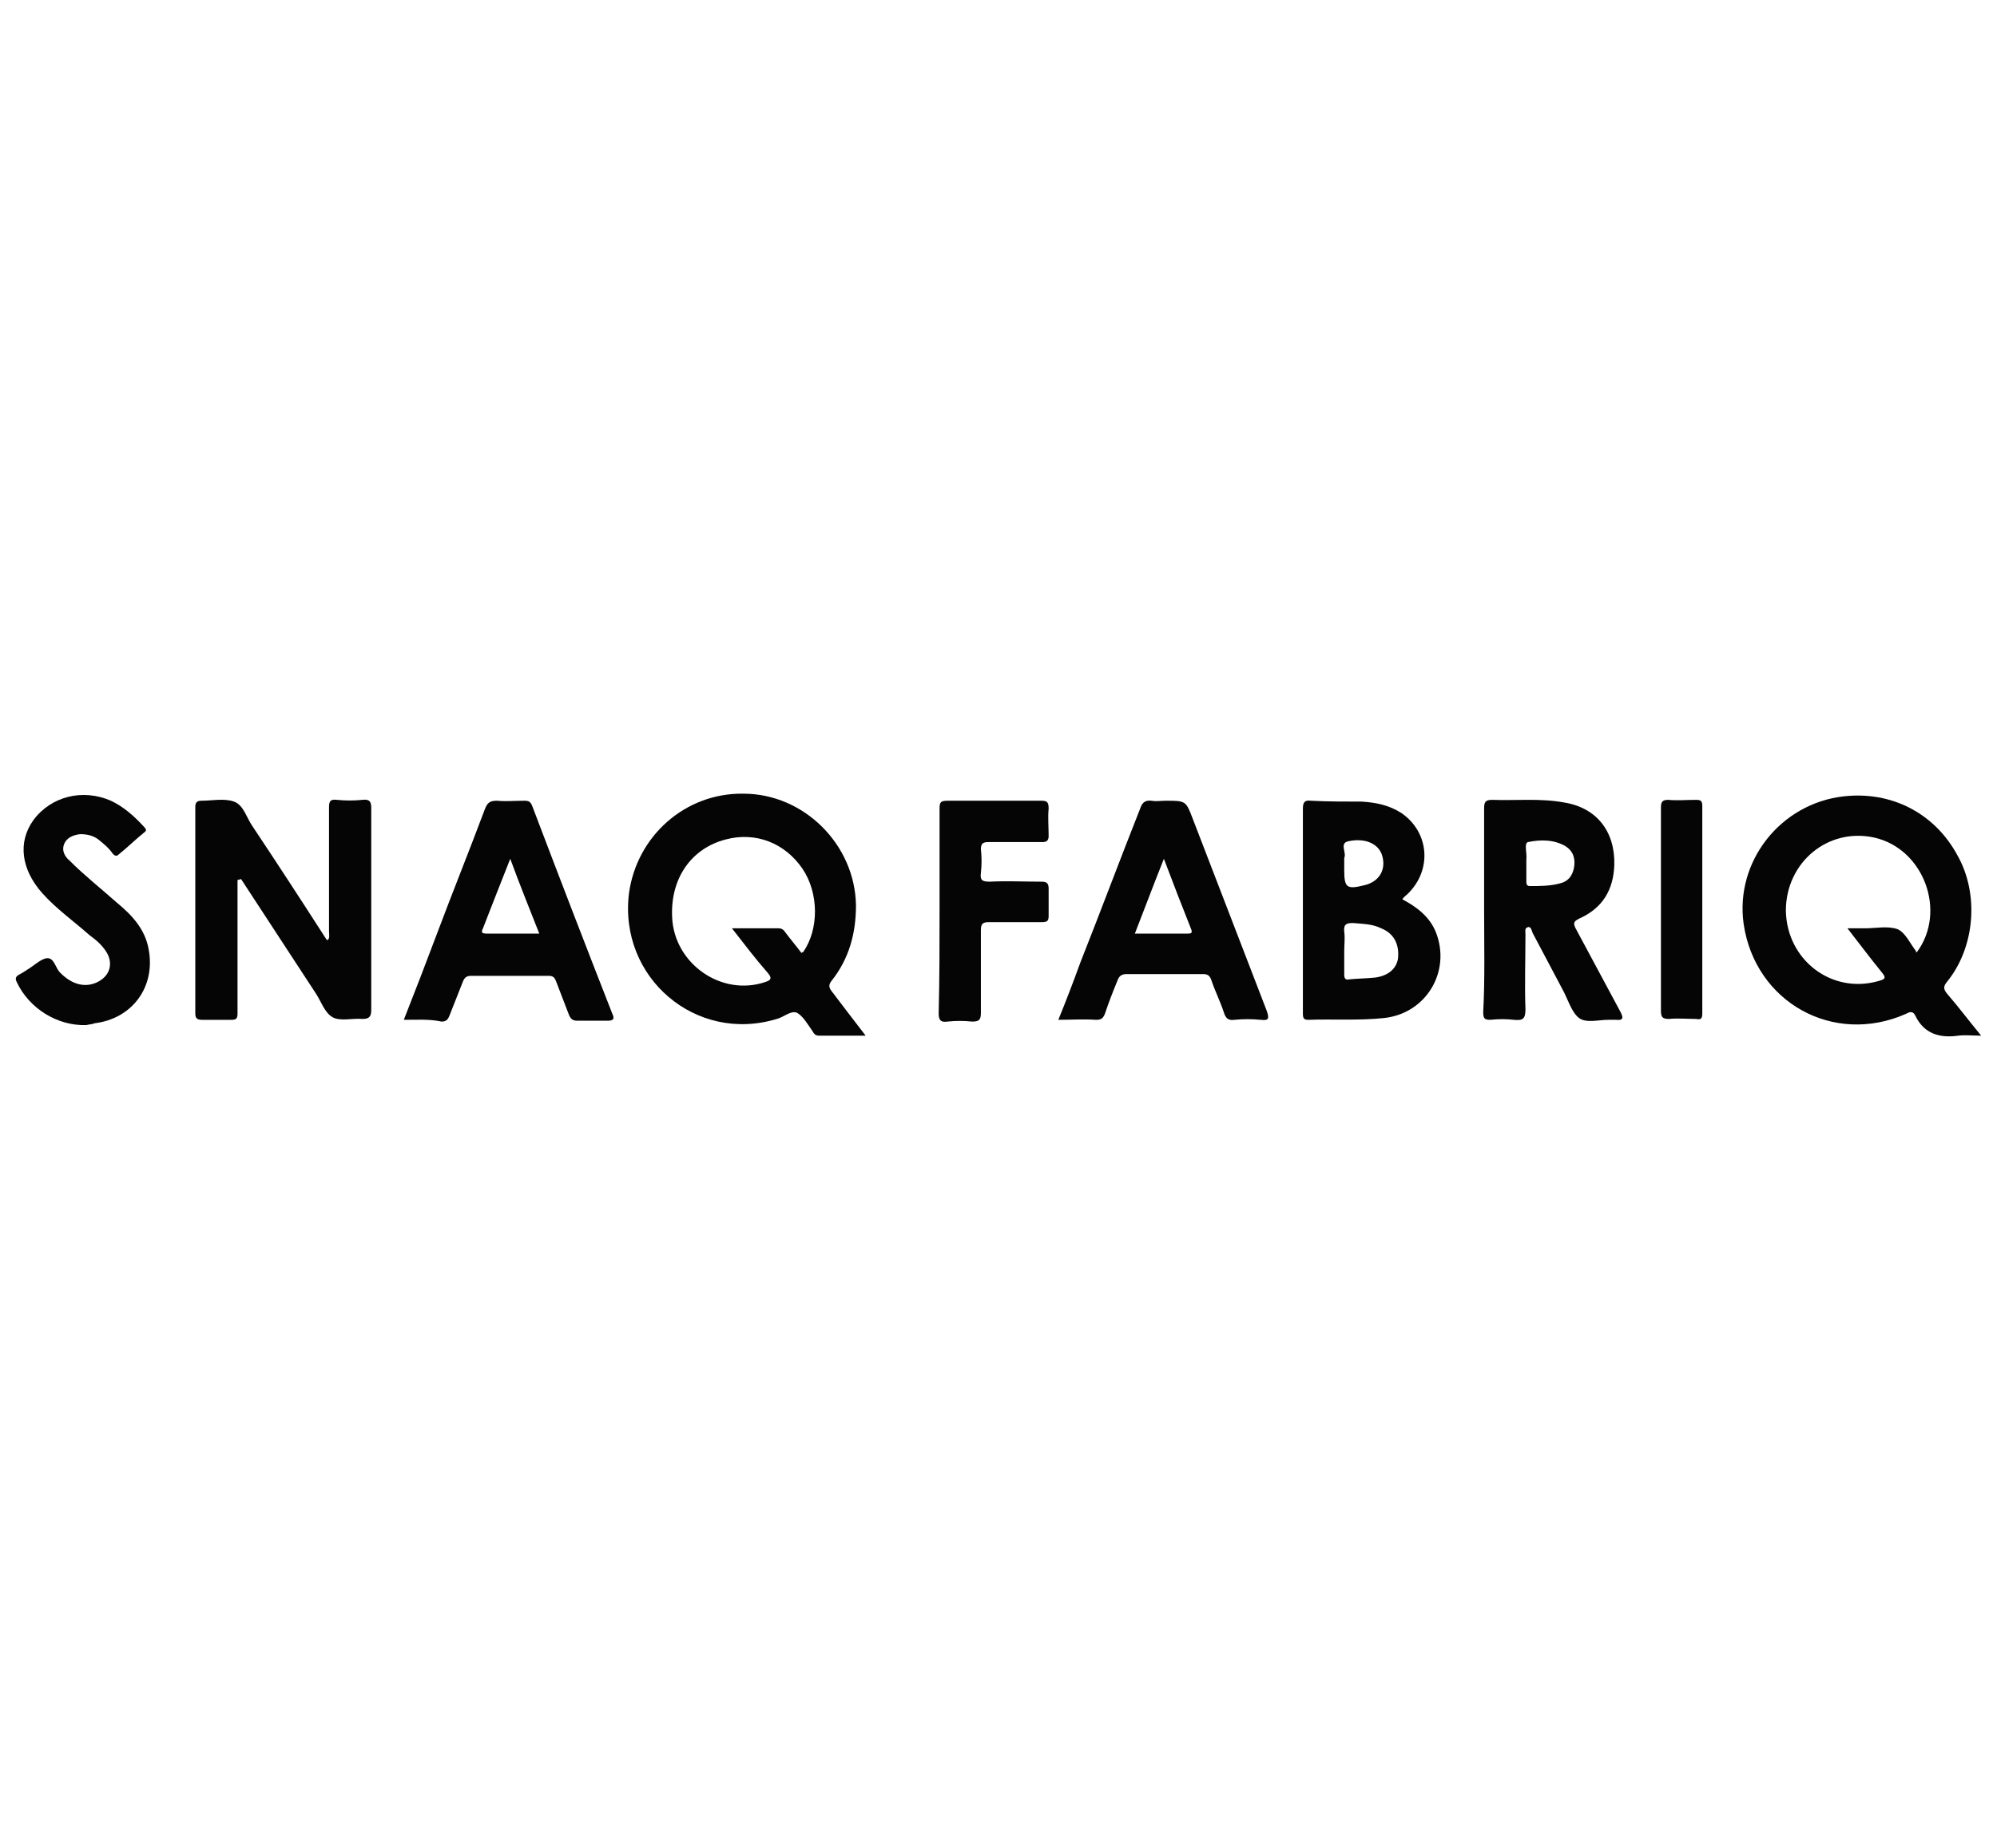 <?xml version="1.0" encoding="utf-8"?>
<!-- Generator: Adobe Illustrator 25.2.0, SVG Export Plug-In . SVG Version: 6.00 Build 0)  -->
<svg version="1.1" id="Layer_1" xmlns="http://www.w3.org/2000/svg" xmlns:xlink="http://www.w3.org/1999/xlink" x="0px" y="0px"
	 viewBox="0 0 227 210" style="enable-background:new 0 0 227 210;" xml:space="preserve">
<style type="text/css">
	.st0{fill:#050505;}
</style>
<path class="st0" d="M98.4,117.7c-1.9,0-3.6,0-5.3,0c-0.5,0-0.6-0.3-0.8-0.6c-0.5-0.7-1-1.6-1.7-2c-0.7-0.3-1.5,0.5-2.3,0.7
	c-9.2,2.8-18-4.7-16.8-14.3c0.9-6.5,6.4-11.4,13-11.3c6.9,0,12.7,5.8,12.8,12.7c0,3.2-0.8,6.1-2.8,8.6c-0.3,0.4-0.3,0.7,0,1.1
	C95.8,114.3,97,115.9,98.4,117.7z M83.2,105.5c1.9,0,3.6,0,5.3,0c0.4,0,0.6,0.2,0.8,0.5c0.6,0.8,1.2,1.5,1.8,2.3
	c0.1-0.1,0.2-0.1,0.2-0.1c1.8-2.6,1.8-6.7-0.1-9.5c-2-2.9-5.3-4.2-8.7-3.3c-3.9,1-6.3,4.4-6.1,8.8c0.2,5.3,5.6,9.1,10.6,7.4
	c0.6-0.2,0.8-0.4,0.3-1C85.9,109,84.6,107.3,83.2,105.5z"/>
<path class="st0" d="M225.2,117.7c-1,0-1.8-0.1-2.6,0c-2.1,0.3-3.9-0.2-4.9-2.3c-0.2-0.4-0.5-0.5-1-0.2c-8.3,3.7-17.2-1.3-18.5-10.2
	c-1-7.1,4.2-13.7,11.4-14.5c5.4-0.6,10.3,1.9,12.9,6.7c2.5,4.4,2,10.5-1.2,14.4c-0.4,0.5-0.4,0.8,0,1.3
	C222.6,114.4,223.8,116,225.2,117.7z M217.9,108.2c3.4-4.6,0.8-11.7-4.8-13C207.8,94,203,98,203,103.5c0.1,5.6,5.2,9.5,10.5,8
	c0.7-0.2,1-0.3,0.4-1c-1.3-1.6-2.5-3.2-3.9-5c0.8,0,1.4,0,2,0c1.2,0,2.6-0.3,3.7,0.1c0.9,0.4,1.4,1.6,2.1,2.5
	C217.7,108.2,217.8,108.2,217.9,108.2z"/>
<path class="st0" d="M27,100c0,3.5,0,6.9,0,10.4c0,1.6,0,3.2,0,4.8c0,0.6-0.2,0.7-0.7,0.7c-1.1,0-2.2,0-3.3,0
	c-0.5,0-0.8-0.1-0.8-0.7c0-7.8,0-15.7,0-23.5c0-0.5,0.2-0.7,0.7-0.7c1.2,0,2.6-0.3,3.7,0.1c1.1,0.4,1.4,1.8,2.1,2.8
	c2.8,4.2,5.6,8.5,8.3,12.7c0.1,0.1,0.1,0.3,0.3,0.2c0.2-0.3,0.1-0.6,0.1-1c0-4.7,0-9.3,0-14c0-0.7,0.1-1,0.9-0.9
	c1,0.1,1.9,0.1,2.9,0c0.8-0.1,1,0.2,1,0.9c0,4.3,0,8.6,0,12.9c0,3.4,0,6.7,0,10.1c0,0.8-0.3,1-1,1c-1.2-0.1-2.5,0.3-3.4-0.2
	c-0.9-0.5-1.3-1.8-1.9-2.7c-2.8-4.3-5.7-8.7-8.5-13C27.1,100,27.1,100,27,100z"/>
<path class="st0" d="M159.4,102.2c1.7,0.9,3.1,2,3.8,3.7c1.8,4.5-1.1,9.3-5.9,9.8c-2.9,0.3-5.8,0.1-8.6,0.2c-0.5,0-0.6-0.2-0.6-0.7
	c0-1.6,0-3.1,0-4.7c0-6.2,0-12.4,0-18.6c0-0.7,0.2-1,0.9-0.9c1.9,0.1,3.9,0.1,5.8,0.1c1.6,0.1,3.1,0.4,4.5,1.3
	c3.2,2.2,3.5,6.5,0.7,9.2C159.8,101.8,159.6,101.9,159.4,102.2z M152.8,108.1c0,0.9,0,1.7,0,2.6c0,0.5,0.1,0.7,0.6,0.6
	c1-0.1,1.9-0.1,2.9-0.2c1.5-0.2,2.4-1,2.6-2.1c0.2-1.6-0.4-2.9-1.9-3.5c-1-0.5-2.1-0.5-3.2-0.6c-0.7,0-1.1,0.1-1,1
	C152.9,106.6,152.8,107.4,152.8,108.1z M152.8,98.1c0,0.3,0,0.5,0,0.8c0,2,0.3,2.2,2.3,1.7c1.7-0.4,2.5-1.8,2-3.4
	c-0.4-1.3-1.9-2-3.8-1.6c-1.1,0.2-0.2,1.3-0.5,1.9C152.8,97.7,152.8,97.9,152.8,98.1z"/>
<path class="st0" d="M168.7,103.4c0-3.8,0-7.7,0-11.5c0-0.7,0.1-1,0.9-1c2.7,0.1,5.5-0.2,8.2,0.3c3.7,0.6,5.8,3.3,5.7,7.1
	c-0.1,2.8-1.3,4.9-4,6.1c-0.6,0.3-0.7,0.5-0.4,1.1c1.7,3.2,3.4,6.3,5.1,9.5c0.3,0.6,0.4,1-0.5,0.9c-0.3,0-0.6,0-0.9,0
	c-1.1,0-2.5,0.4-3.3-0.2c-0.8-0.6-1.2-1.9-1.7-2.9c-1.2-2.3-2.4-4.5-3.6-6.8c-0.1-0.3-0.2-0.8-0.6-0.6c-0.3,0.1-0.2,0.5-0.2,0.8
	c0,2.8-0.1,5.7,0,8.5c0,1.1-0.3,1.3-1.3,1.2c-0.9-0.1-1.8-0.1-2.7,0c-0.7,0-0.8-0.2-0.8-0.9C168.8,111.2,168.7,107.3,168.7,103.4z
	 M173.5,98.1C173.5,98.1,173.5,98.1,173.5,98.1c0,0.7,0,1.3,0,2c0,0.3,0,0.6,0.4,0.6c1.1,0,2.3,0,3.4-0.3c0.9-0.2,1.4-0.8,1.6-1.7
	c0.2-1,0-1.9-0.9-2.5c-1.3-0.8-2.9-0.8-4.3-0.5c-0.5,0.1-0.1,1.3-0.2,2C173.5,97.9,173.5,98,173.5,98.1z"/>
<path class="st0" d="M45.9,115.9c1.3-3.3,2.5-6.4,3.7-9.6c1.8-4.8,3.7-9.5,5.5-14.3c0.3-0.8,0.6-1,1.4-1c1,0.1,2.1,0,3.1,0
	c0.5,0,0.7,0.1,0.9,0.6c3,7.9,6,15.7,9.1,23.6c0.3,0.6,0.1,0.8-0.5,0.8c-1.2,0-2.3,0-3.5,0c-0.5,0-0.7-0.2-0.9-0.6
	c-0.5-1.3-1-2.6-1.5-3.9c-0.2-0.5-0.4-0.6-0.9-0.6c-2.9,0-5.8,0-8.7,0c-0.6,0-0.8,0.2-1,0.7c-0.5,1.3-1,2.5-1.5,3.8
	c-0.2,0.5-0.4,0.7-0.9,0.7C48.8,115.8,47.4,115.9,45.9,115.9z M61.3,106.1c-1.1-2.8-2.2-5.5-3.3-8.5c-1.1,2.8-2.1,5.3-3.1,7.9
	c-0.2,0.4-0.2,0.6,0.4,0.6C57.2,106.1,59.2,106.1,61.3,106.1z"/>
<path class="st0" d="M120.3,115.9c0.9-2.2,1.7-4.3,2.5-6.5c2.3-5.8,4.5-11.7,6.8-17.5c0.2-0.6,0.5-1,1.3-0.9c0.5,0.1,1.1,0,1.6,0
	c2.3,0,2.3,0,3.1,2.1c2.8,7.3,5.6,14.5,8.4,21.8c0.3,0.9,0.2,1.1-0.7,1c-1-0.1-2-0.1-3,0c-0.7,0.1-1-0.2-1.2-0.9
	c-0.4-1.2-1-2.4-1.4-3.6c-0.2-0.6-0.5-0.7-1-0.7c-2.9,0-5.8,0-8.6,0c-0.6,0-0.9,0.2-1.1,0.8c-0.5,1.2-1,2.5-1.4,3.7
	c-0.2,0.5-0.4,0.7-1,0.7C123.1,115.8,121.8,115.9,120.3,115.9z M132.3,97.6c-1.2,3-2.2,5.7-3.3,8.5c2.1,0,4.1,0,6,0
	c0.3,0,0.6,0,0.4-0.5C134.4,103.1,133.4,100.5,132.3,97.6z"/>
<path class="st0" d="M9.8,116.5c-3.3,0.1-6.5-1.9-7.9-4.9c-0.2-0.4-0.1-0.6,0.2-0.8c0.4-0.2,0.7-0.4,1-0.6c0.7-0.4,1.5-1.2,2.2-1.3
	c0.9-0.1,1,1.2,1.6,1.7c1.3,1.3,2.8,1.7,4.2,1c1.4-0.7,1.8-2.1,1-3.4c-0.5-0.8-1.2-1.4-1.9-1.9c-1.8-1.6-3.8-3-5.4-4.8
	c-2.4-2.7-2.8-5.8-1-8.3c2-2.7,5.6-3.6,8.8-2.2c1.5,0.7,2.7,1.8,3.8,3c0.2,0.2,0.3,0.4,0,0.6c-1,0.8-1.9,1.7-2.9,2.5
	c-0.3,0.3-0.5,0.1-0.7-0.1c-0.4-0.6-0.9-1-1.5-1.5c-0.6-0.5-1.3-0.7-2.2-0.7c-0.8,0.1-1.5,0.4-1.8,1.1c-0.3,0.7,0,1.4,0.6,1.9
	c1.7,1.7,3.6,3.2,5.4,4.8c1.7,1.4,3.2,3,3.6,5.3c0.8,4.3-1.9,7.9-6.2,8.4C10.6,116.4,10.2,116.4,9.8,116.5z"/>
<path class="st0" d="M106.8,103.4c0-3.8,0-7.7,0-11.5c0-0.7,0.1-0.9,0.9-0.9c3.5,0,7.1,0,10.6,0c0.7,0,0.9,0.1,0.9,0.9
	c-0.1,1,0,2.1,0,3.1c0,0.5-0.2,0.7-0.7,0.7c-2,0-4.1,0-6.1,0c-0.6,0-0.9,0.1-0.9,0.8c0.1,0.9,0.1,1.8,0,2.7c-0.1,0.8,0.1,1,1,1
	c2-0.1,3.9,0,5.9,0c0.6,0,0.8,0.2,0.8,0.8c0,1,0,2.1,0,3.1c0,0.6-0.2,0.7-0.8,0.7c-2,0-4,0-6,0c-0.7,0-0.9,0.2-0.9,0.9
	c0,3.1,0,6.3,0,9.4c0,0.8-0.2,1-1,1c-0.9-0.1-1.9-0.1-2.8,0c-0.7,0.1-1-0.1-1-0.9C106.8,111.1,106.8,107.2,106.8,103.4z"/>
<path class="st0" d="M188.8,103.4c0-3.9,0-7.7,0-11.6c0-0.6,0.1-0.9,0.8-0.9c1.1,0.1,2.1,0,3.2,0c0.5,0,0.7,0.1,0.7,0.7
	c0,7.9,0,15.7,0,23.6c0,0.6-0.2,0.7-0.7,0.6c-1,0-2.1-0.1-3.1,0c-0.7,0-0.9-0.2-0.9-0.9C188.8,111.2,188.8,107.3,188.8,103.4z"/>
</svg>
